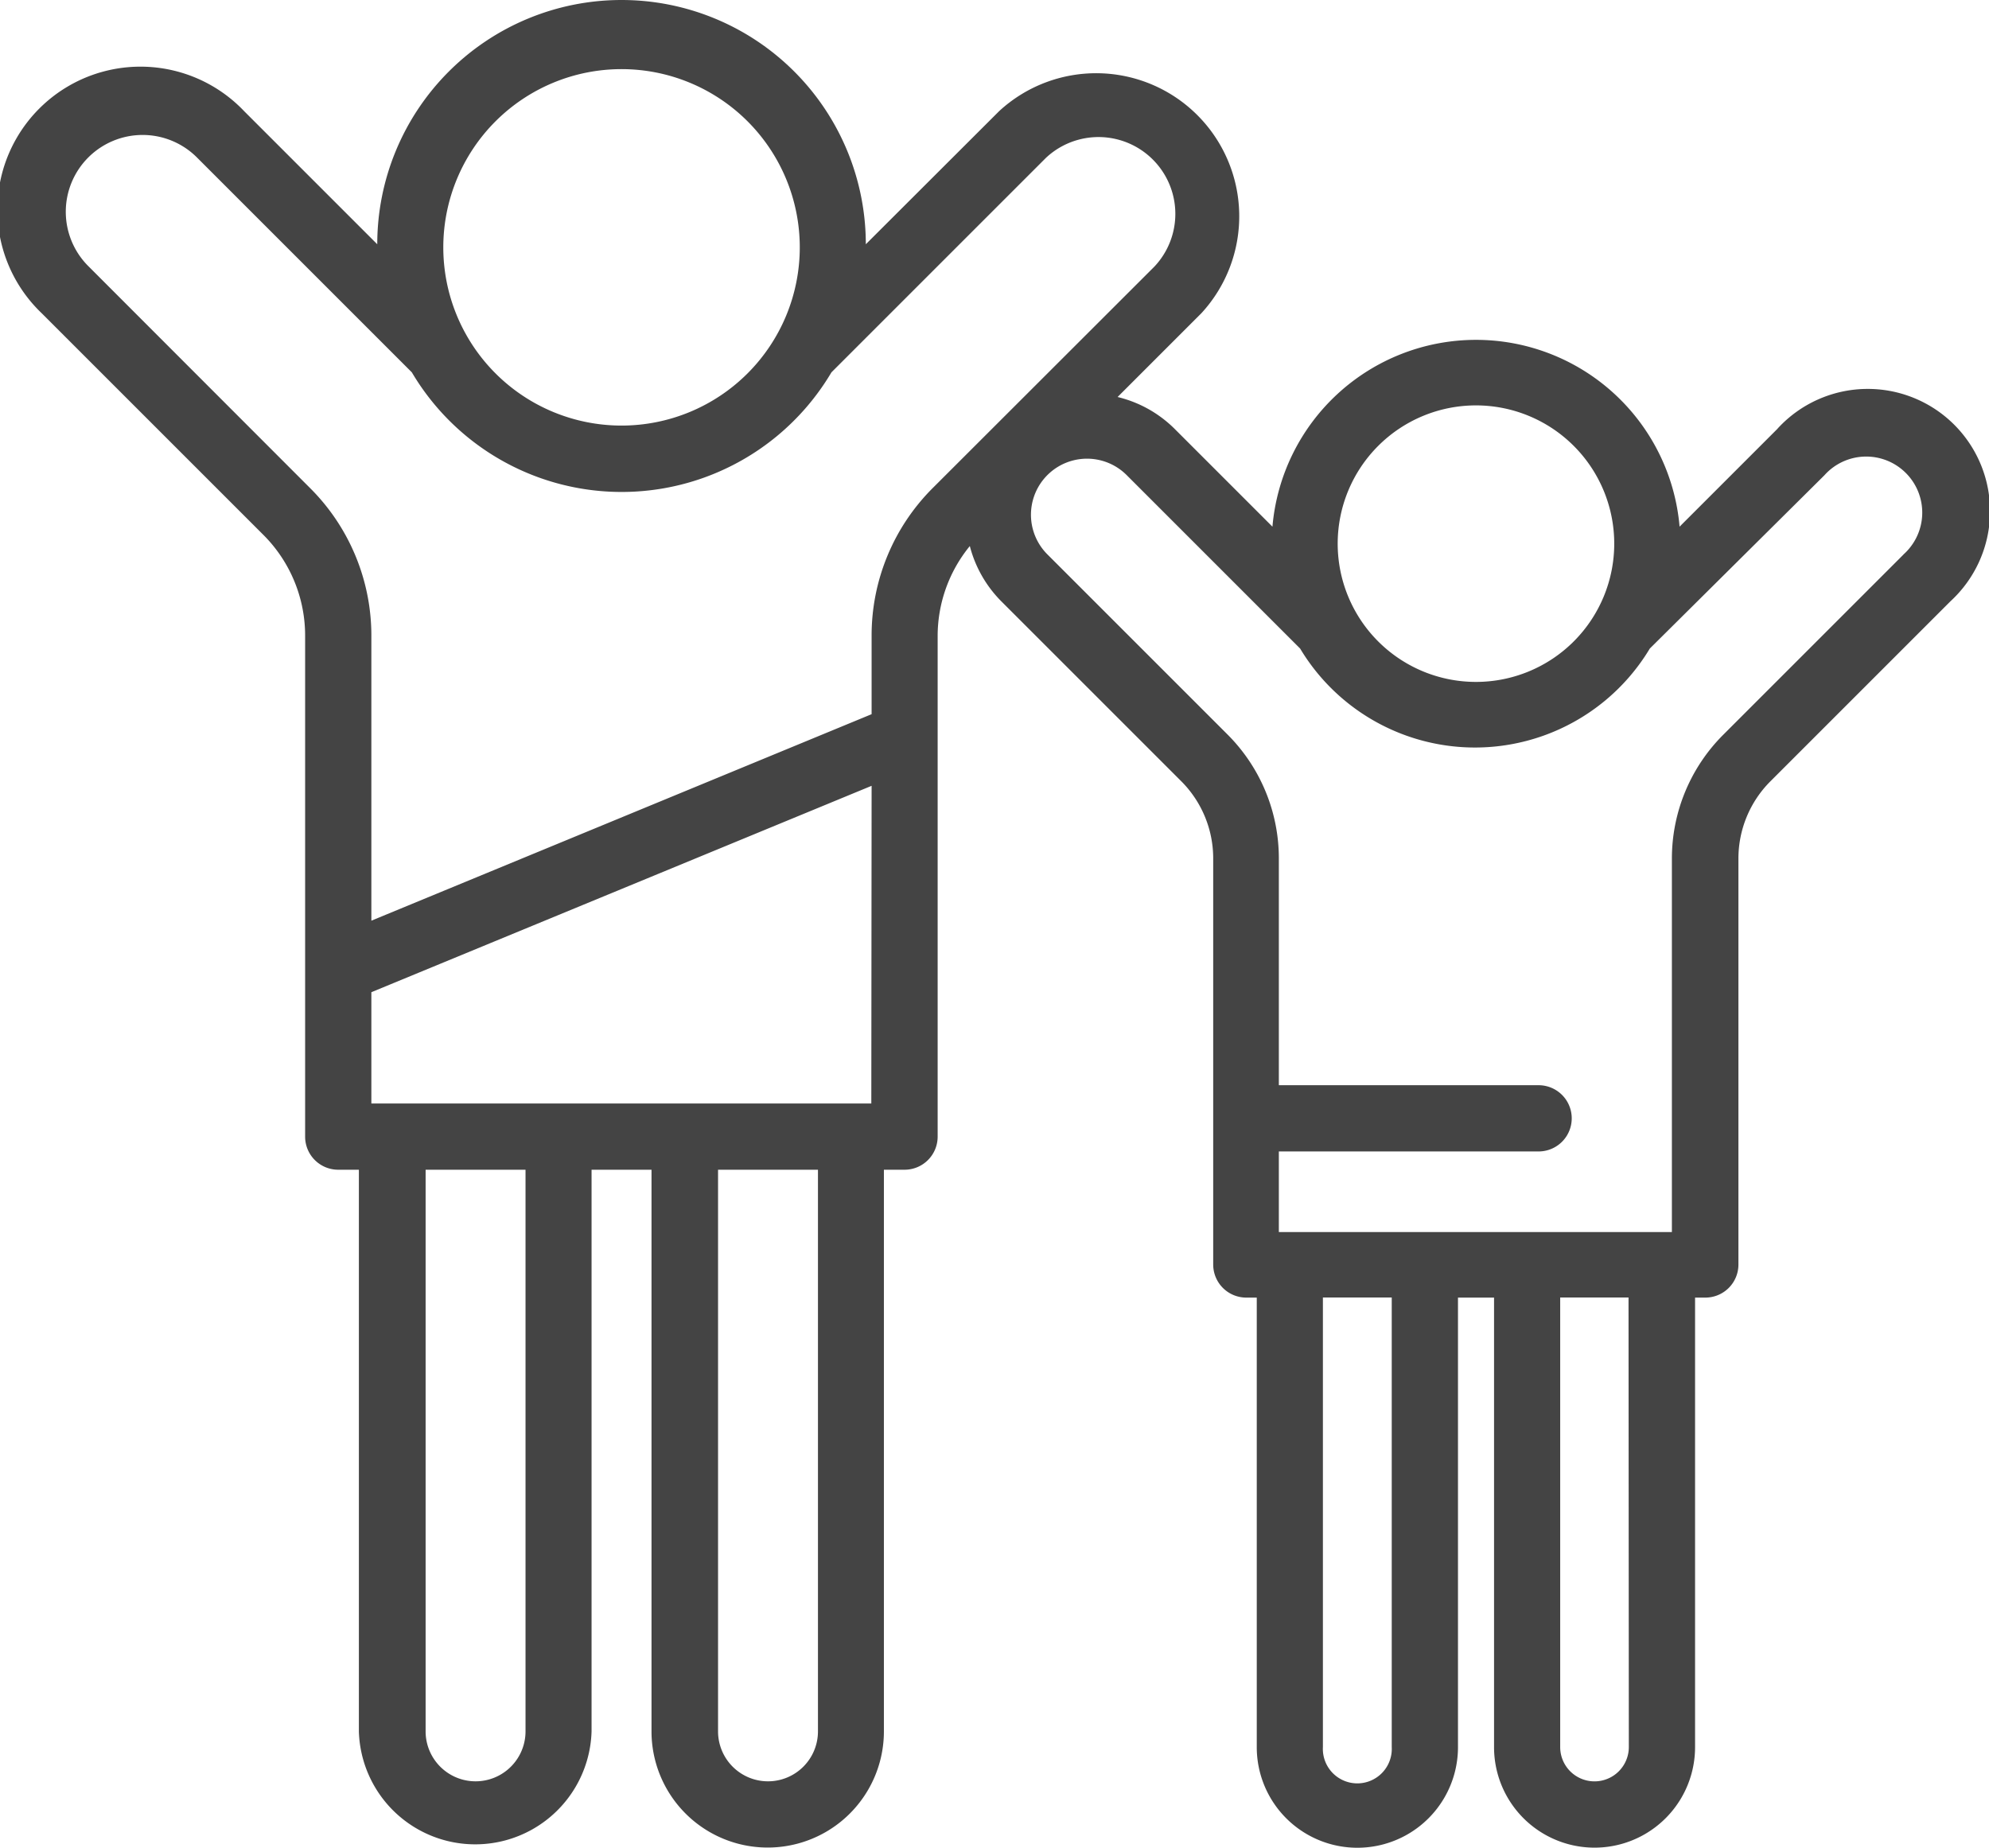 <svg xmlns="http://www.w3.org/2000/svg" width="19.908" height="18.496" viewBox="0 0 19.908 18.496">
  <g id="comm" transform="translate(-2 -4.042)">
    <path id="Path_34306" data-name="Path 34306" d="M19.792,8.333l-.981.981a2.045,2.045,0,0,0-4.075,0l-.981-.981a1.211,1.211,0,0,0-.569-.317l.839-.839A1.432,1.432,0,0,0,12,5.155L10.666,6.487a2.445,2.445,0,1,0-4.89,0L4.444,5.155A1.432,1.432,0,1,0,2.419,7.179L4.634,9.394a1.425,1.425,0,0,1,.42,1.016v5.01a.331.331,0,0,0,.331.331h.207v5.622a1.165,1.165,0,0,0,2.329,0V15.751h.6v5.622a1.163,1.163,0,1,0,2.326,0V15.751h.207a.331.331,0,0,0,.331-.331V10.408a1.422,1.422,0,0,1,.322-.9,1.213,1.213,0,0,0,.313.551l1.8,1.8a1.093,1.093,0,0,1,.323.779V16.7a.331.331,0,0,0,.331.331h.105v4.5a1.007,1.007,0,1,0,2.014,0v-4.5h.361v4.5a1.006,1.006,0,1,0,2.012,0v-4.5h.105A.331.331,0,0,0,19.4,16.7V12.639a1.093,1.093,0,0,1,.323-.779l1.8-1.8a1.224,1.224,0,1,0-1.729-1.73ZM16.773,8.1a1.384,1.384,0,1,1-1.384,1.384A1.384,1.384,0,0,1,16.773,8.1ZM8.221,4.734A1.784,1.784,0,1,1,6.437,6.518,1.784,1.784,0,0,1,8.221,4.734Zm2.5,10.354H5.717V13.974l5.007-2.066ZM7.26,21.373a.5.5,0,1,1-1,0V15.751h1Zm2.927,0a.5.5,0,1,1-1,0V15.751h1ZM11.339,8.924a2.085,2.085,0,0,0-.615,1.484v.783L5.717,13.258V10.408A2.084,2.084,0,0,0,5.1,8.924L2.888,6.71A.769.769,0,1,1,3.975,5.622L6.122,7.769a2.44,2.44,0,0,0,4.2,0l2.147-2.147A.769.769,0,0,1,13.555,6.71ZM15.93,21.53a.345.345,0,1,1-.689,0v-4.5h.689Zm2.373,0a.343.343,0,0,1-.687,0v-4.5H18.3ZM21.051,9.594l-1.8,1.8a1.752,1.752,0,0,0-.517,1.248v3.733H14.8v-.807H17.4a.331.331,0,1,0,0-.663H14.8V12.639a1.753,1.753,0,0,0-.517-1.248l-1.8-1.8a.561.561,0,0,1,.794-.793l1.736,1.736a2.041,2.041,0,0,0,3.5,0L20.26,8.8a.561.561,0,1,1,.791.793Z" transform="translate(0)" fill="#444"/>
  </g>
</svg>
